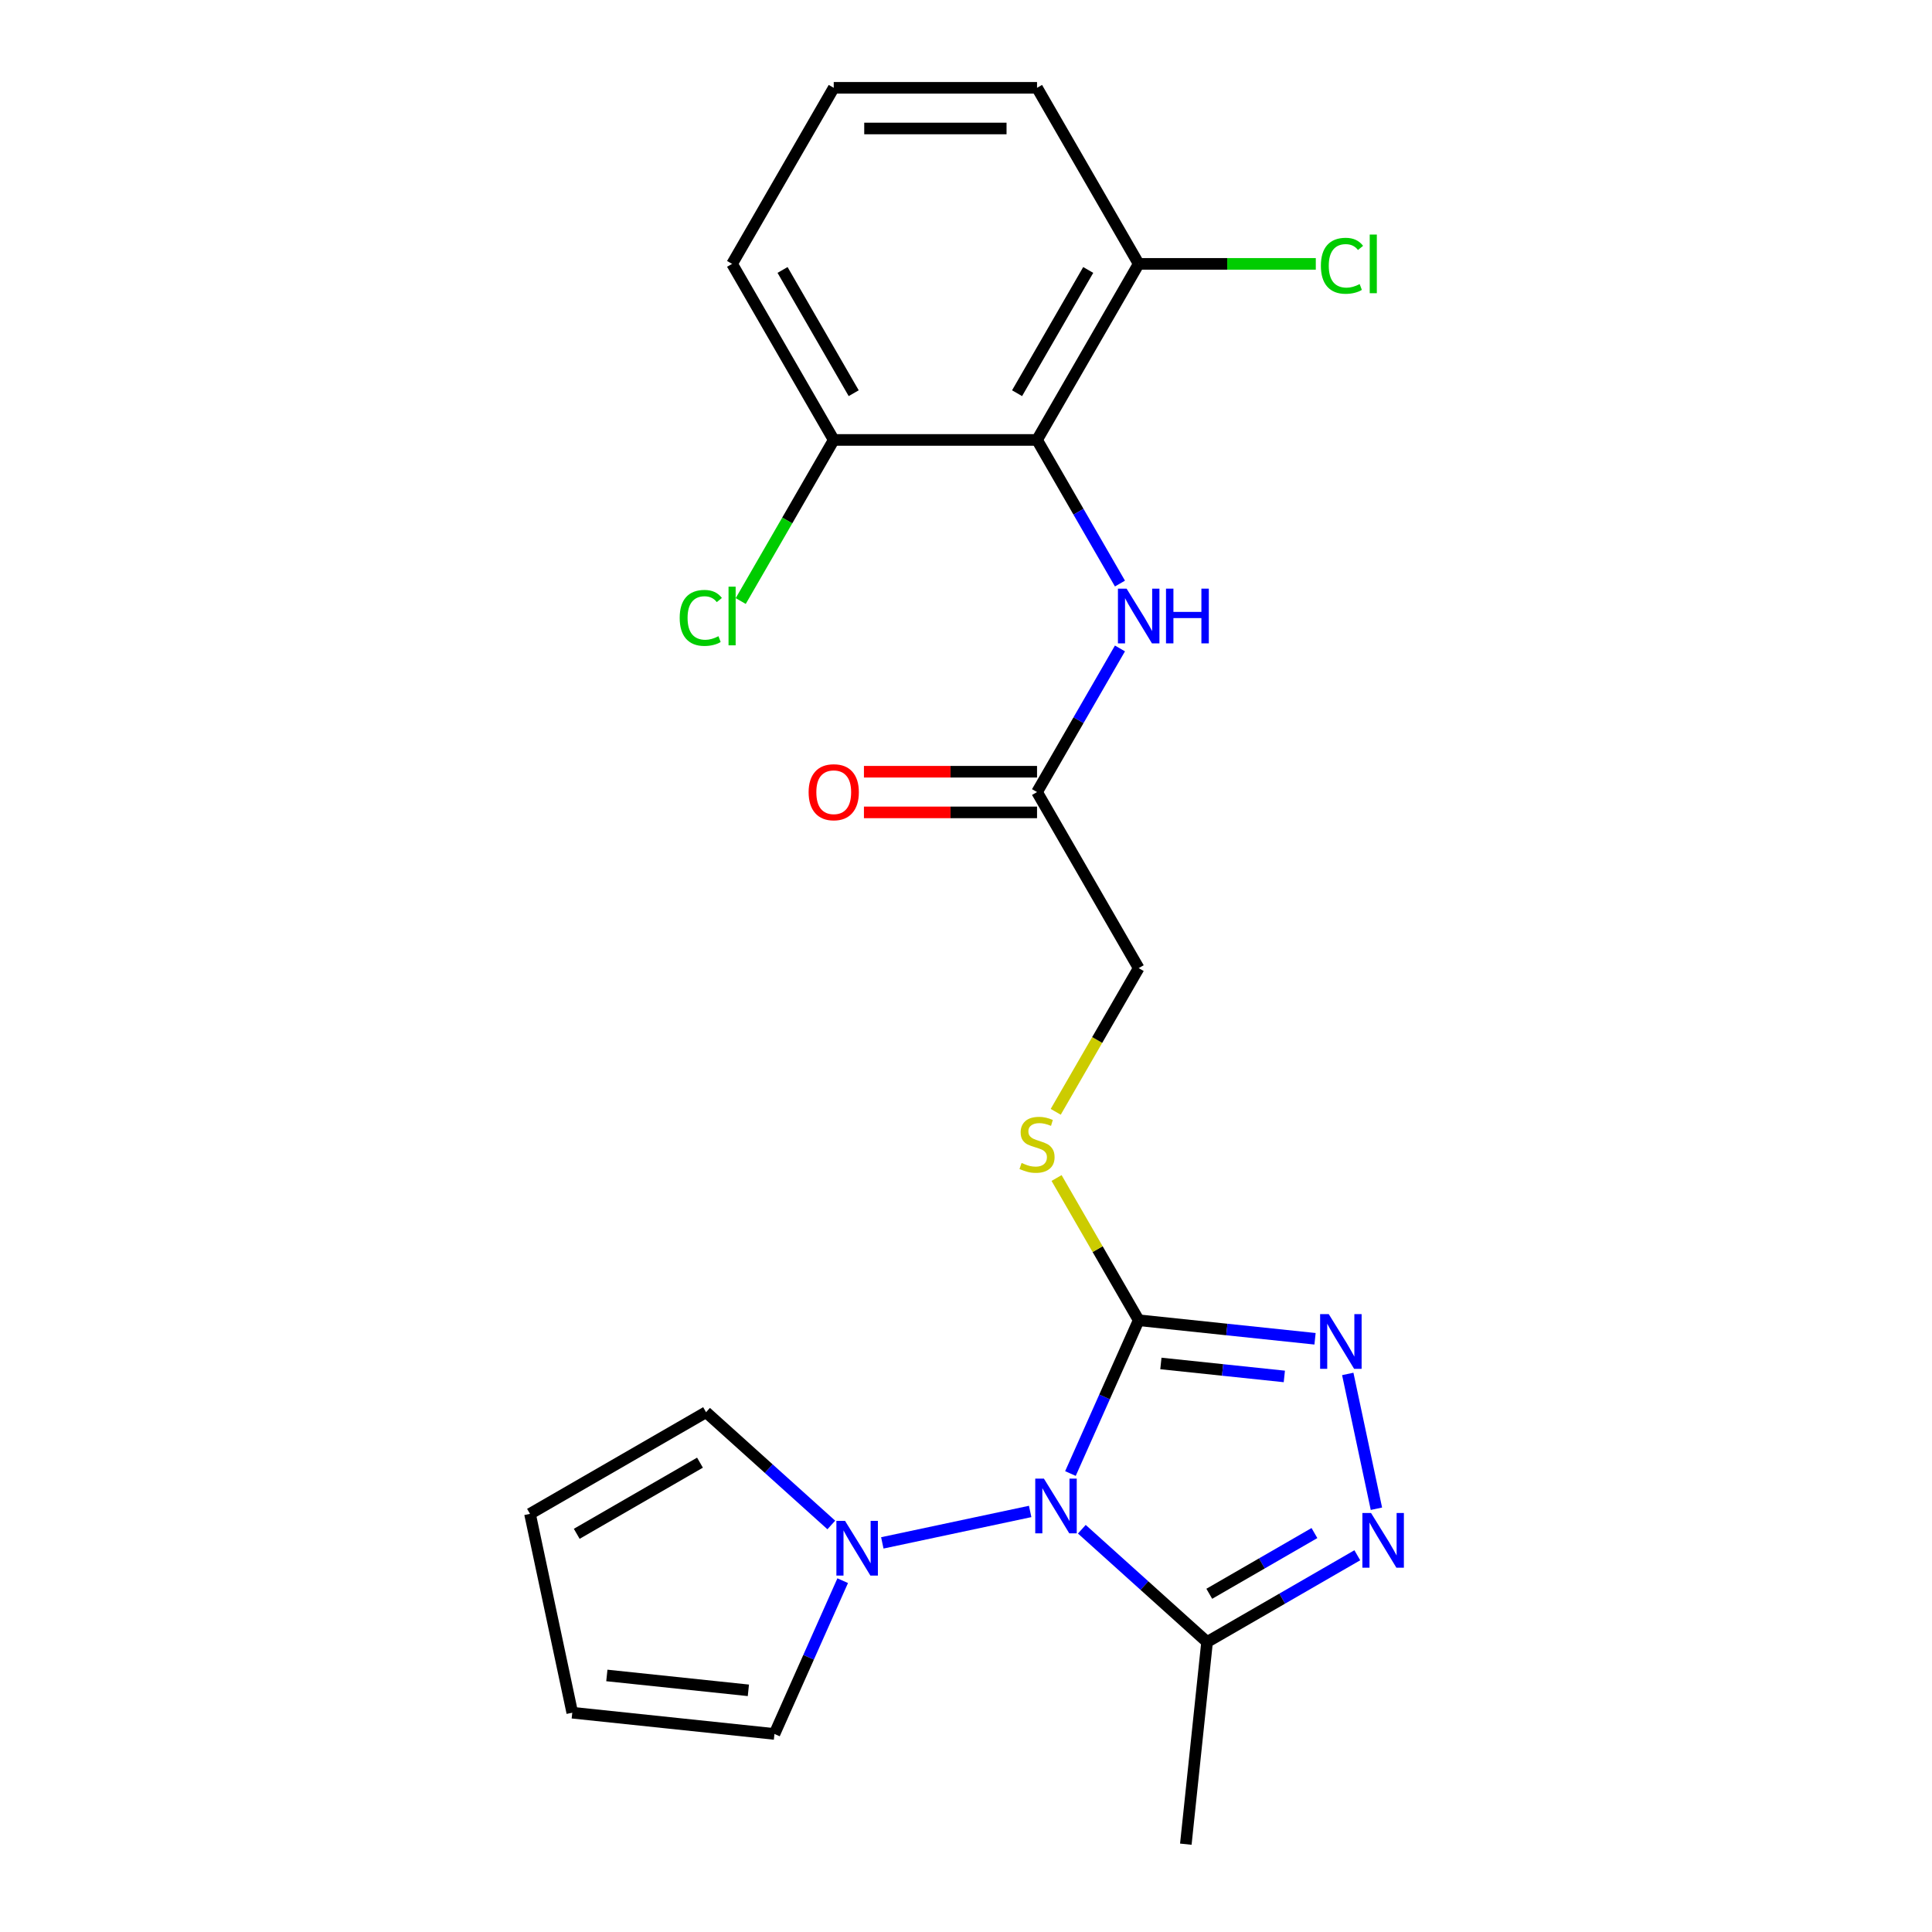 <?xml version='1.0' encoding='iso-8859-1'?>
<svg version='1.1' baseProfile='full'
              xmlns='http://www.w3.org/2000/svg'
                      xmlns:rdkit='http://www.rdkit.org/xml'
                      xmlns:xlink='http://www.w3.org/1999/xlink'
                  xml:space='preserve'
width='1000px' height='1000px' viewBox='0 0 1000 1000'>
<!-- END OF HEADER -->
<rect style='opacity:1.0;fill:#FFFFFF;stroke:none' width='1000' height='1000' x='0' y='0'> </rect>
<path class='bond-0' d='M 554.057,762.695 L 571.719,723.025' style='fill:none;fill-rule:evenodd;stroke:#0000FF;stroke-width:6px;stroke-linecap:butt;stroke-linejoin:miter;stroke-opacity:1' />
<path class='bond-0' d='M 571.719,723.025 L 589.381,683.356' style='fill:none;fill-rule:evenodd;stroke:#000000;stroke-width:6px;stroke-linecap:butt;stroke-linejoin:miter;stroke-opacity:1' />
<path class='bond-3' d='M 559.952,791.524 L 592.366,820.71' style='fill:none;fill-rule:evenodd;stroke:#0000FF;stroke-width:6px;stroke-linecap:butt;stroke-linejoin:miter;stroke-opacity:1' />
<path class='bond-3' d='M 592.366,820.71 L 624.78,849.895' style='fill:none;fill-rule:evenodd;stroke:#000000;stroke-width:6px;stroke-linecap:butt;stroke-linejoin:miter;stroke-opacity:1' />
<path class='bond-4' d='M 533.211,782.327 L 456.684,798.594' style='fill:none;fill-rule:evenodd;stroke:#0000FF;stroke-width:6px;stroke-linecap:butt;stroke-linejoin:miter;stroke-opacity:1' />
<path class='bond-1' d='M 589.381,683.356 L 635.021,688.153' style='fill:none;fill-rule:evenodd;stroke:#000000;stroke-width:6px;stroke-linecap:butt;stroke-linejoin:miter;stroke-opacity:1' />
<path class='bond-1' d='M 635.021,688.153 L 680.66,692.95' style='fill:none;fill-rule:evenodd;stroke:#0000FF;stroke-width:6px;stroke-linecap:butt;stroke-linejoin:miter;stroke-opacity:1' />
<path class='bond-1' d='M 600.873,705.725 L 632.821,709.083' style='fill:none;fill-rule:evenodd;stroke:#000000;stroke-width:6px;stroke-linecap:butt;stroke-linejoin:miter;stroke-opacity:1' />
<path class='bond-1' d='M 632.821,709.083 L 664.769,712.441' style='fill:none;fill-rule:evenodd;stroke:#0000FF;stroke-width:6px;stroke-linecap:butt;stroke-linejoin:miter;stroke-opacity:1' />
<path class='bond-7' d='M 589.381,683.356 L 568.129,646.547' style='fill:none;fill-rule:evenodd;stroke:#000000;stroke-width:6px;stroke-linecap:butt;stroke-linejoin:miter;stroke-opacity:1' />
<path class='bond-7' d='M 568.129,646.547 L 546.878,609.738' style='fill:none;fill-rule:evenodd;stroke:#CCCC00;stroke-width:6px;stroke-linecap:butt;stroke-linejoin:miter;stroke-opacity:1' />
<path class='bond-23' d='M 697.6,711.146 L 712.431,780.921' style='fill:none;fill-rule:evenodd;stroke:#0000FF;stroke-width:6px;stroke-linecap:butt;stroke-linejoin:miter;stroke-opacity:1' />
<path class='bond-2' d='M 702.538,805.002 L 663.659,827.449' style='fill:none;fill-rule:evenodd;stroke:#0000FF;stroke-width:6px;stroke-linecap:butt;stroke-linejoin:miter;stroke-opacity:1' />
<path class='bond-2' d='M 663.659,827.449 L 624.78,849.895' style='fill:none;fill-rule:evenodd;stroke:#000000;stroke-width:6px;stroke-linecap:butt;stroke-linejoin:miter;stroke-opacity:1' />
<path class='bond-2' d='M 680.352,793.51 L 653.137,809.223' style='fill:none;fill-rule:evenodd;stroke:#0000FF;stroke-width:6px;stroke-linecap:butt;stroke-linejoin:miter;stroke-opacity:1' />
<path class='bond-2' d='M 653.137,809.223 L 625.921,824.936' style='fill:none;fill-rule:evenodd;stroke:#000000;stroke-width:6px;stroke-linecap:butt;stroke-linejoin:miter;stroke-opacity:1' />
<path class='bond-19' d='M 624.78,849.895 L 613.781,954.545' style='fill:none;fill-rule:evenodd;stroke:#000000;stroke-width:6px;stroke-linecap:butt;stroke-linejoin:miter;stroke-opacity:1' />
<path class='bond-9' d='M 436.179,818.154 L 418.517,857.823' style='fill:none;fill-rule:evenodd;stroke:#0000FF;stroke-width:6px;stroke-linecap:butt;stroke-linejoin:miter;stroke-opacity:1' />
<path class='bond-9' d='M 418.517,857.823 L 400.855,897.492' style='fill:none;fill-rule:evenodd;stroke:#000000;stroke-width:6px;stroke-linecap:butt;stroke-linejoin:miter;stroke-opacity:1' />
<path class='bond-10' d='M 430.284,789.324 L 397.87,760.138' style='fill:none;fill-rule:evenodd;stroke:#0000FF;stroke-width:6px;stroke-linecap:butt;stroke-linejoin:miter;stroke-opacity:1' />
<path class='bond-10' d='M 397.87,760.138 L 365.456,730.953' style='fill:none;fill-rule:evenodd;stroke:#000000;stroke-width:6px;stroke-linecap:butt;stroke-linejoin:miter;stroke-opacity:1' />
<path class='bond-5' d='M 536.768,227.712 L 558.227,264.881' style='fill:none;fill-rule:evenodd;stroke:#000000;stroke-width:6px;stroke-linecap:butt;stroke-linejoin:miter;stroke-opacity:1' />
<path class='bond-5' d='M 558.227,264.881 L 579.687,302.05' style='fill:none;fill-rule:evenodd;stroke:#0000FF;stroke-width:6px;stroke-linecap:butt;stroke-linejoin:miter;stroke-opacity:1' />
<path class='bond-11' d='M 536.768,227.712 L 589.381,136.583' style='fill:none;fill-rule:evenodd;stroke:#000000;stroke-width:6px;stroke-linecap:butt;stroke-linejoin:miter;stroke-opacity:1' />
<path class='bond-11' d='M 526.434,203.52 L 563.263,139.73' style='fill:none;fill-rule:evenodd;stroke:#000000;stroke-width:6px;stroke-linecap:butt;stroke-linejoin:miter;stroke-opacity:1' />
<path class='bond-12' d='M 536.768,227.712 L 431.541,227.712' style='fill:none;fill-rule:evenodd;stroke:#000000;stroke-width:6px;stroke-linecap:butt;stroke-linejoin:miter;stroke-opacity:1' />
<path class='bond-6' d='M 579.687,335.632 L 558.227,372.801' style='fill:none;fill-rule:evenodd;stroke:#0000FF;stroke-width:6px;stroke-linecap:butt;stroke-linejoin:miter;stroke-opacity:1' />
<path class='bond-6' d='M 558.227,372.801 L 536.768,409.97' style='fill:none;fill-rule:evenodd;stroke:#000000;stroke-width:6px;stroke-linecap:butt;stroke-linejoin:miter;stroke-opacity:1' />
<path class='bond-16' d='M 546.439,575.477 L 567.91,538.288' style='fill:none;fill-rule:evenodd;stroke:#CCCC00;stroke-width:6px;stroke-linecap:butt;stroke-linejoin:miter;stroke-opacity:1' />
<path class='bond-16' d='M 567.91,538.288 L 589.381,501.098' style='fill:none;fill-rule:evenodd;stroke:#000000;stroke-width:6px;stroke-linecap:butt;stroke-linejoin:miter;stroke-opacity:1' />
<path class='bond-8' d='M 536.768,409.97 L 589.381,501.098' style='fill:none;fill-rule:evenodd;stroke:#000000;stroke-width:6px;stroke-linecap:butt;stroke-linejoin:miter;stroke-opacity:1' />
<path class='bond-15' d='M 536.768,399.447 L 491.97,399.447' style='fill:none;fill-rule:evenodd;stroke:#000000;stroke-width:6px;stroke-linecap:butt;stroke-linejoin:miter;stroke-opacity:1' />
<path class='bond-15' d='M 491.97,399.447 L 447.172,399.447' style='fill:none;fill-rule:evenodd;stroke:#FF0000;stroke-width:6px;stroke-linecap:butt;stroke-linejoin:miter;stroke-opacity:1' />
<path class='bond-15' d='M 536.768,420.492 L 491.97,420.492' style='fill:none;fill-rule:evenodd;stroke:#000000;stroke-width:6px;stroke-linecap:butt;stroke-linejoin:miter;stroke-opacity:1' />
<path class='bond-15' d='M 491.97,420.492 L 447.172,420.492' style='fill:none;fill-rule:evenodd;stroke:#FF0000;stroke-width:6px;stroke-linecap:butt;stroke-linejoin:miter;stroke-opacity:1' />
<path class='bond-14' d='M 400.855,897.492 L 296.205,886.493' style='fill:none;fill-rule:evenodd;stroke:#000000;stroke-width:6px;stroke-linecap:butt;stroke-linejoin:miter;stroke-opacity:1' />
<path class='bond-14' d='M 387.358,874.912 L 314.103,867.213' style='fill:none;fill-rule:evenodd;stroke:#000000;stroke-width:6px;stroke-linecap:butt;stroke-linejoin:miter;stroke-opacity:1' />
<path class='bond-13' d='M 365.456,730.953 L 274.327,783.566' style='fill:none;fill-rule:evenodd;stroke:#000000;stroke-width:6px;stroke-linecap:butt;stroke-linejoin:miter;stroke-opacity:1' />
<path class='bond-13' d='M 362.31,757.071 L 298.519,793.9' style='fill:none;fill-rule:evenodd;stroke:#000000;stroke-width:6px;stroke-linecap:butt;stroke-linejoin:miter;stroke-opacity:1' />
<path class='bond-18' d='M 589.381,136.583 L 635.219,136.583' style='fill:none;fill-rule:evenodd;stroke:#000000;stroke-width:6px;stroke-linecap:butt;stroke-linejoin:miter;stroke-opacity:1' />
<path class='bond-18' d='M 635.219,136.583 L 681.057,136.583' style='fill:none;fill-rule:evenodd;stroke:#00CC00;stroke-width:6px;stroke-linecap:butt;stroke-linejoin:miter;stroke-opacity:1' />
<path class='bond-21' d='M 589.381,136.583 L 536.768,45.455' style='fill:none;fill-rule:evenodd;stroke:#000000;stroke-width:6px;stroke-linecap:butt;stroke-linejoin:miter;stroke-opacity:1' />
<path class='bond-17' d='M 431.541,227.712 L 407.47,269.405' style='fill:none;fill-rule:evenodd;stroke:#000000;stroke-width:6px;stroke-linecap:butt;stroke-linejoin:miter;stroke-opacity:1' />
<path class='bond-17' d='M 407.47,269.405 L 383.399,311.097' style='fill:none;fill-rule:evenodd;stroke:#00CC00;stroke-width:6px;stroke-linecap:butt;stroke-linejoin:miter;stroke-opacity:1' />
<path class='bond-22' d='M 431.541,227.712 L 378.928,136.583' style='fill:none;fill-rule:evenodd;stroke:#000000;stroke-width:6px;stroke-linecap:butt;stroke-linejoin:miter;stroke-opacity:1' />
<path class='bond-22' d='M 441.875,203.52 L 405.046,139.73' style='fill:none;fill-rule:evenodd;stroke:#000000;stroke-width:6px;stroke-linecap:butt;stroke-linejoin:miter;stroke-opacity:1' />
<path class='bond-24' d='M 274.327,783.566 L 296.205,886.493' style='fill:none;fill-rule:evenodd;stroke:#000000;stroke-width:6px;stroke-linecap:butt;stroke-linejoin:miter;stroke-opacity:1' />
<path class='bond-20' d='M 431.541,45.455 L 378.928,136.583' style='fill:none;fill-rule:evenodd;stroke:#000000;stroke-width:6px;stroke-linecap:butt;stroke-linejoin:miter;stroke-opacity:1' />
<path class='bond-25' d='M 431.541,45.455 L 536.768,45.455' style='fill:none;fill-rule:evenodd;stroke:#000000;stroke-width:6px;stroke-linecap:butt;stroke-linejoin:miter;stroke-opacity:1' />
<path class='bond-25' d='M 447.325,66.5 L 520.984,66.5' style='fill:none;fill-rule:evenodd;stroke:#000000;stroke-width:6px;stroke-linecap:butt;stroke-linejoin:miter;stroke-opacity:1' />
<path  class='atom-0' d='M 540.322 765.325
L 549.602 780.325
Q 550.522 781.805, 552.002 784.485
Q 553.482 787.165, 553.562 787.325
L 553.562 765.325
L 557.322 765.325
L 557.322 793.645
L 553.442 793.645
L 543.482 777.245
Q 542.322 775.325, 541.082 773.125
Q 539.882 770.925, 539.522 770.245
L 539.522 793.645
L 535.842 793.645
L 535.842 765.325
L 540.322 765.325
' fill='#0000FF'/>
<path  class='atom-2' d='M 687.771 680.195
L 697.051 695.195
Q 697.971 696.675, 699.451 699.355
Q 700.931 702.035, 701.011 702.195
L 701.011 680.195
L 704.771 680.195
L 704.771 708.515
L 700.891 708.515
L 690.931 692.115
Q 689.771 690.195, 688.531 687.995
Q 687.331 685.795, 686.971 685.115
L 686.971 708.515
L 683.291 708.515
L 683.291 680.195
L 687.771 680.195
' fill='#0000FF'/>
<path  class='atom-3' d='M 709.649 783.122
L 718.929 798.122
Q 719.849 799.602, 721.329 802.282
Q 722.809 804.962, 722.889 805.122
L 722.889 783.122
L 726.649 783.122
L 726.649 811.442
L 722.769 811.442
L 712.809 795.042
Q 711.649 793.122, 710.409 790.922
Q 709.209 788.722, 708.849 788.042
L 708.849 811.442
L 705.169 811.442
L 705.169 783.122
L 709.649 783.122
' fill='#0000FF'/>
<path  class='atom-5' d='M 437.395 787.203
L 446.675 802.203
Q 447.595 803.683, 449.075 806.363
Q 450.555 809.043, 450.635 809.203
L 450.635 787.203
L 454.395 787.203
L 454.395 815.523
L 450.515 815.523
L 440.555 799.123
Q 439.395 797.203, 438.155 795.003
Q 436.955 792.803, 436.595 792.123
L 436.595 815.523
L 432.915 815.523
L 432.915 787.203
L 437.395 787.203
' fill='#0000FF'/>
<path  class='atom-7' d='M 583.121 304.681
L 592.401 319.681
Q 593.321 321.161, 594.801 323.841
Q 596.281 326.521, 596.361 326.681
L 596.361 304.681
L 600.121 304.681
L 600.121 333.001
L 596.241 333.001
L 586.281 316.601
Q 585.121 314.681, 583.881 312.481
Q 582.681 310.281, 582.321 309.601
L 582.321 333.001
L 578.641 333.001
L 578.641 304.681
L 583.121 304.681
' fill='#0000FF'/>
<path  class='atom-7' d='M 603.521 304.681
L 607.361 304.681
L 607.361 316.721
L 621.841 316.721
L 621.841 304.681
L 625.681 304.681
L 625.681 333.001
L 621.841 333.001
L 621.841 319.921
L 607.361 319.921
L 607.361 333.001
L 603.521 333.001
L 603.521 304.681
' fill='#0000FF'/>
<path  class='atom-8' d='M 528.768 601.947
Q 529.088 602.067, 530.408 602.627
Q 531.728 603.187, 533.168 603.547
Q 534.648 603.867, 536.088 603.867
Q 538.768 603.867, 540.328 602.587
Q 541.888 601.267, 541.888 598.987
Q 541.888 597.427, 541.088 596.467
Q 540.328 595.507, 539.128 594.987
Q 537.928 594.467, 535.928 593.867
Q 533.408 593.107, 531.888 592.387
Q 530.408 591.667, 529.328 590.147
Q 528.288 588.627, 528.288 586.067
Q 528.288 582.507, 530.688 580.307
Q 533.128 578.107, 537.928 578.107
Q 541.208 578.107, 544.928 579.667
L 544.008 582.747
Q 540.608 581.347, 538.048 581.347
Q 535.288 581.347, 533.768 582.507
Q 532.248 583.627, 532.288 585.587
Q 532.288 587.107, 533.048 588.027
Q 533.848 588.947, 534.968 589.467
Q 536.128 589.987, 538.048 590.587
Q 540.608 591.387, 542.128 592.187
Q 543.648 592.987, 544.728 594.627
Q 545.848 596.227, 545.848 598.987
Q 545.848 602.907, 543.208 605.027
Q 540.608 607.107, 536.248 607.107
Q 533.728 607.107, 531.808 606.547
Q 529.928 606.027, 527.688 605.107
L 528.768 601.947
' fill='#CCCC00'/>
<path  class='atom-16' d='M 418.541 410.05
Q 418.541 403.25, 421.901 399.45
Q 425.261 395.65, 431.541 395.65
Q 437.821 395.65, 441.181 399.45
Q 444.541 403.25, 444.541 410.05
Q 444.541 416.93, 441.141 420.85
Q 437.741 424.73, 431.541 424.73
Q 425.301 424.73, 421.901 420.85
Q 418.541 416.97, 418.541 410.05
M 431.541 421.53
Q 435.861 421.53, 438.181 418.65
Q 440.541 415.73, 440.541 410.05
Q 440.541 404.49, 438.181 401.69
Q 435.861 398.85, 431.541 398.85
Q 427.221 398.85, 424.861 401.65
Q 422.541 404.45, 422.541 410.05
Q 422.541 415.77, 424.861 418.65
Q 427.221 421.53, 431.541 421.53
' fill='#FF0000'/>
<path  class='atom-18' d='M 351.808 319.821
Q 351.808 312.781, 355.088 309.101
Q 358.408 305.381, 364.688 305.381
Q 370.528 305.381, 373.648 309.501
L 371.008 311.661
Q 368.728 308.661, 364.688 308.661
Q 360.408 308.661, 358.128 311.541
Q 355.888 314.381, 355.888 319.821
Q 355.888 325.421, 358.208 328.301
Q 360.568 331.181, 365.128 331.181
Q 368.248 331.181, 371.888 329.301
L 373.008 332.301
Q 371.528 333.261, 369.288 333.821
Q 367.048 334.381, 364.568 334.381
Q 358.408 334.381, 355.088 330.621
Q 351.808 326.861, 351.808 319.821
' fill='#00CC00'/>
<path  class='atom-18' d='M 377.088 303.661
L 380.768 303.661
L 380.768 334.021
L 377.088 334.021
L 377.088 303.661
' fill='#00CC00'/>
<path  class='atom-19' d='M 683.688 137.563
Q 683.688 130.523, 686.968 126.843
Q 690.288 123.123, 696.568 123.123
Q 702.408 123.123, 705.528 127.243
L 702.888 129.403
Q 700.608 126.403, 696.568 126.403
Q 692.288 126.403, 690.008 129.283
Q 687.768 132.123, 687.768 137.563
Q 687.768 143.163, 690.088 146.043
Q 692.448 148.923, 697.008 148.923
Q 700.128 148.923, 703.768 147.043
L 704.888 150.043
Q 703.408 151.003, 701.168 151.563
Q 698.928 152.123, 696.448 152.123
Q 690.288 152.123, 686.968 148.363
Q 683.688 144.603, 683.688 137.563
' fill='#00CC00'/>
<path  class='atom-19' d='M 708.968 121.403
L 712.648 121.403
L 712.648 151.763
L 708.968 151.763
L 708.968 121.403
' fill='#00CC00'/>
</svg>
